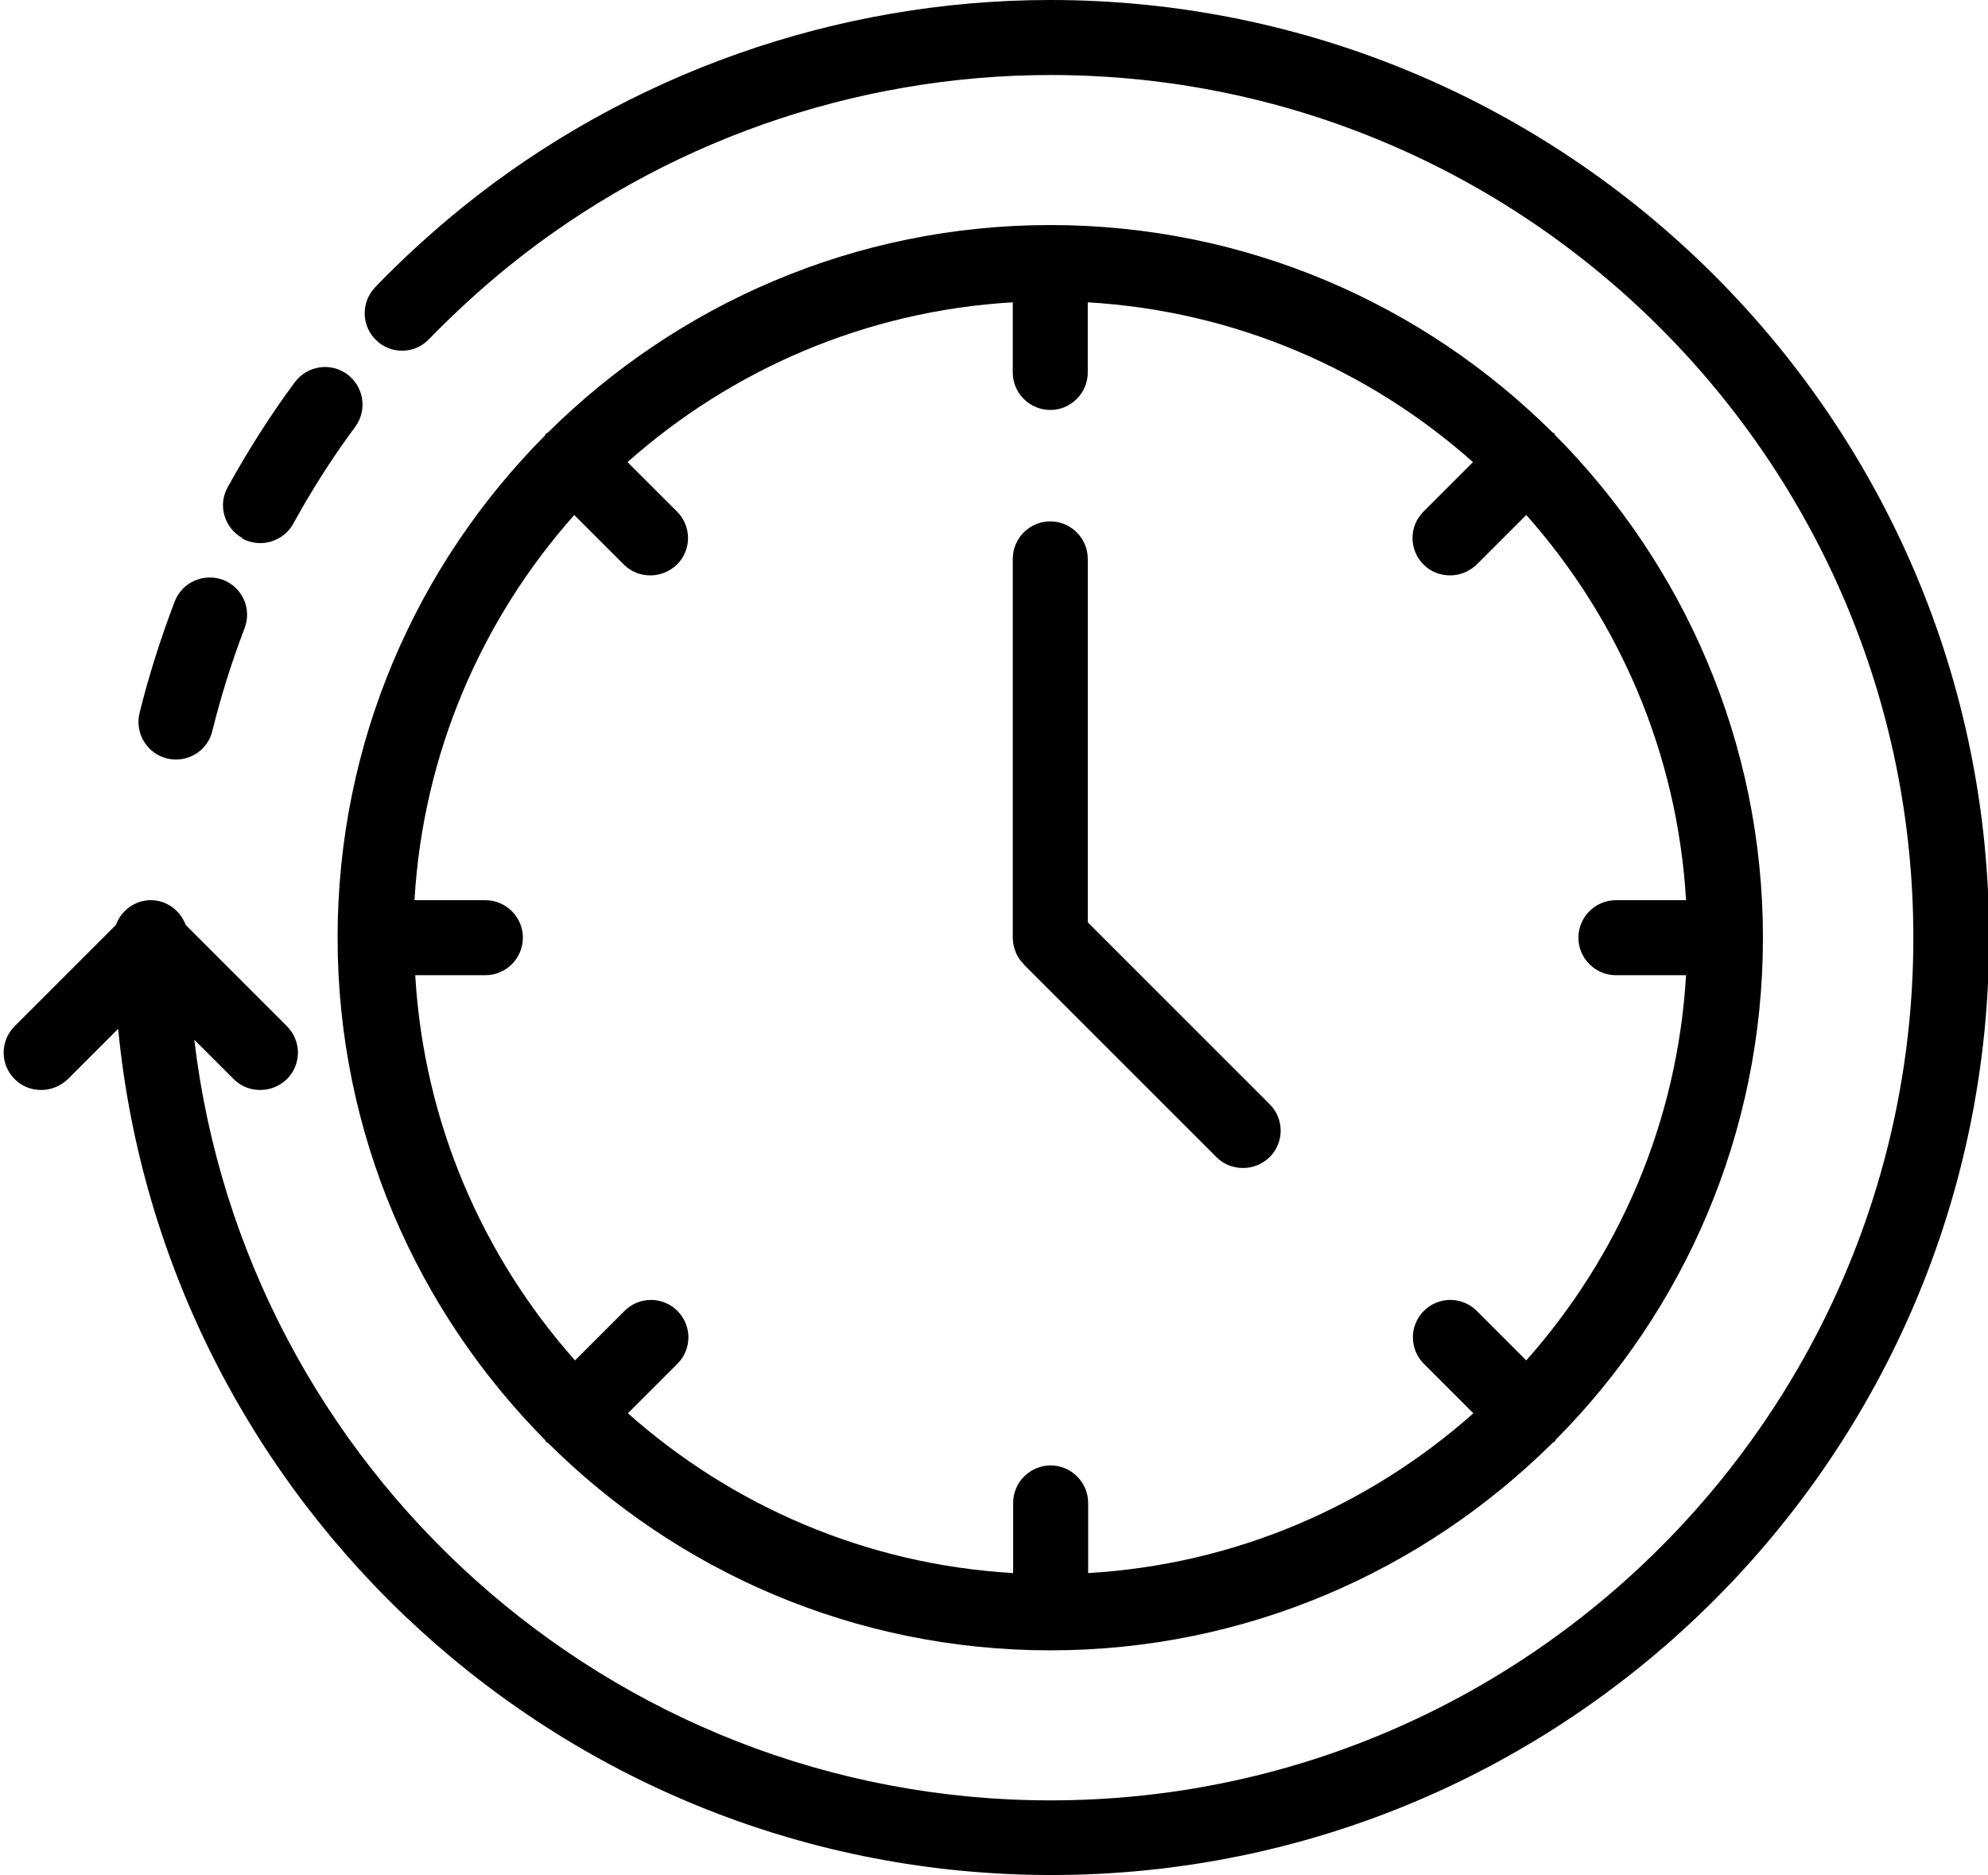 <?xml version="1.0" encoding="UTF-8"?>
<!DOCTYPE svg PUBLIC '-//W3C//DTD SVG 1.0//EN'
          'http://www.w3.org/TR/2001/REC-SVG-20010904/DTD/svg10.dtd'>
<svg data-name="Layer 26" height="50.0" preserveAspectRatio="xMidYMid meet" version="1.0" viewBox="4.0 7.0 53.0 50.0" width="53.0" xmlns="http://www.w3.org/2000/svg" xmlns:xlink="http://www.w3.org/1999/xlink" zoomAndPan="magnify"
><g id="change1_1"
  ><path d="m31.29,32.71l5.14,5.14c.2.2.45.29.71.29s.51-.1.71-.29c.39-.39.39-1.02,0-1.41l-4.85-4.85v-9.69h0c0-.55-.45-1-1-1s-1,.45-1,1h0v10.1c0,.13.03.26.08.39.05.12.12.23.22.32Z"
  /></g
  ><g id="change1_2"
  ><path d="m18.53,45.39s.02.03.03.05.03.02.05.03c3.44,3.42,8.17,5.53,13.39,5.53s9.95-2.12,13.39-5.53c.01-.01.03-.02.05-.03s.02-.03.03-.05c3.42-3.44,5.53-8.17,5.53-13.39s-2.12-9.95-5.53-13.39c-.01-.01-.02-.03-.03-.05s-.03-.02-.05-.03c-3.44-3.42-8.17-5.53-13.39-5.53s-9.95,2.12-13.39,5.53c-.01.01-.03.02-.05.03s-.02.03-.03.05c-3.42,3.44-5.53,8.17-5.53,13.39s2.12,9.95,5.53,13.39Zm-1.61-14.39h-1.87c.23-3.93,1.8-7.5,4.26-10.27l1.32,1.32c.2.2.45.29.71.29s.51-.1.71-.29c.39-.39.39-1.02,0-1.41l-1.32-1.32c2.77-2.46,6.34-4.03,10.27-4.26v1.87c0,.55.45,1,1,1s1-.45,1-1v-1.87c3.93.23,7.5,1.8,10.27,4.26l-1.32,1.32c-.39.39-.39,1.02,0,1.41.2.2.45.29.71.29s.51-.1.71-.29l1.32-1.32c2.46,2.77,4.03,6.34,4.26,10.27h-1.87c-.55,0-1,.45-1,1s.45,1,1,1h1.87c-.23,3.93-1.8,7.5-4.26,10.27l-1.32-1.32c-.39-.39-1.02-.39-1.41,0s-.39,1.02,0,1.41l1.32,1.32c-2.77,2.46-6.34,4.03-10.27,4.26v-1.87c0-.55-.45-1-1-1s-1,.45-1,1v1.87c-3.93-.23-7.5-1.8-10.27-4.26l1.32-1.32c.39-.39.39-1.02,0-1.41s-1.02-.39-1.41,0l-1.32,1.32c-2.46-2.77-4.03-6.34-4.26-10.27h1.87c.55,0,1-.45,1-1s-.45-1-1-1Z"
  /></g
  ><g id="change1_3"
  ><path d="m32,7c-5.7,0-11.28,1.97-15.7,5.55,0,0,0,0,0,0-.8.65-1.58,1.36-2.3,2.11-.38.4-.37,1.03.03,1.41.19.19.44.28.69.28.26,0,.52-.1.72-.31.67-.69,1.38-1.34,2.12-1.94,0,0,0,0,0,0,4.07-3.29,9.2-5.1,14.45-5.1,12.68,0,23,10.32,23,23s-10.32,23-23,23c-11.76,0-21.48-8.87-22.83-20.28l1.05,1.05c.2.2.45.29.71.29s.51-.1.71-.29c.39-.39.39-1.02,0-1.41l-2.7-2.7c-.14-.38-.5-.66-.93-.66s-.79.28-.93.66l-2.7,2.7c-.39.39-.39,1.02,0,1.41.2.2.45.29.71.29s.51-.1.71-.29l1.34-1.34c1.23,12.65,11.92,22.56,24.88,22.56,13.79,0,25-11.21,25-25S45.79,7,32,7Z"
  /></g
  ><g id="change1_4"
  ><path d="m8.45,27.22c.08.02.16.03.24.03.45,0,.86-.3.97-.76.23-.93.52-1.85.86-2.74.2-.52-.06-1.09-.57-1.29-.52-.19-1.09.06-1.29.57-.37.97-.69,1.97-.94,2.98-.13.54.2,1.08.73,1.21Z"
  /></g
  ><g id="change1_5"
  ><path d="m10.46,21.36c.15.08.32.12.48.12.35,0,.7-.19.88-.52.49-.89,1.04-1.76,1.65-2.58.33-.45.23-1.07-.21-1.4-.45-.33-1.07-.23-1.4.21-.66.89-1.26,1.84-1.79,2.8-.27.48-.09,1.09.4,1.36Z"
  /></g
></svg
>
